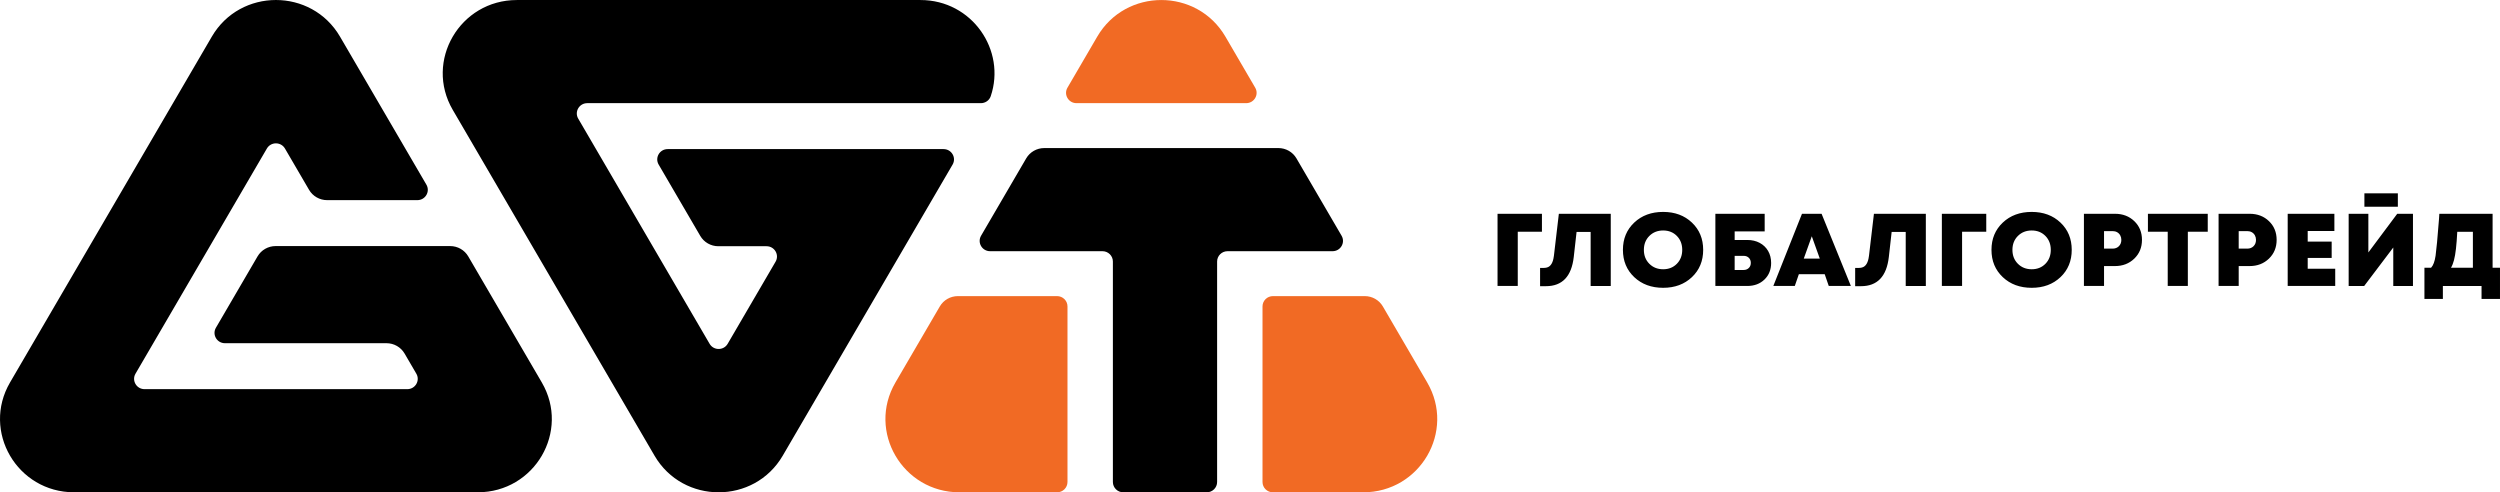 <svg viewBox="0 0 325 64" xmlns="http://www.w3.org/2000/svg"><path d="m137.419 38.495h-12.896c-.968 0-1.863.511-2.347 1.341l-5.769 9.886c-3.703 6.346.926 14.278 8.331 14.278h12.68c.748 0 1.355-.6 1.355-1.341v-22.824c0-.74-.607-1.341-1.355-1.341zm21.885-33.732c-3.703-6.346-12.96-6.346-16.663 0l-3.872 6.636c-.522.894.13 2.011 1.173 2.011h22.061c1.043 0 1.695-1.117 1.173-2.011zm26.235 44.959-5.769-9.886c-.484-.83-1.379-1.341-2.347-1.341h-11.942c-.748 0-1.355.6-1.355 1.341v22.824c0 .74.607 1.341 1.355 1.341h11.726c7.406 0 12.034-7.932 8.331-14.278z" fill="#f16a24"/><path d="m60.872 33.331c-.484-.83-1.379-1.341-2.347-1.341h-22.696c-.968 0-1.863.511-2.347 1.341l-5.412 9.275c-.522.894.13 2.011 1.173 2.011h21.003c.968 0 1.863.511 2.347 1.34l1.53 2.622c.522.894-.13 2.011-1.173 2.011h-34.162c-1.043 0-1.695-1.117-1.173-2.011l17.081-29.273c.522-.894 1.825-.894 2.347 0l3.134 5.371c.484.83 1.379 1.341 2.347 1.341h11.734c1.043 0 1.695-1.117 1.173-2.011l-11.231-19.247c-3.703-6.346-12.96-6.346-16.663 0l-26.234 44.959c-3.703 6.346.926 14.278 8.331 14.278h52.469c7.406 0 12.034-7.932 8.331-14.278zm61.792-13.948h-35.867c-1.043 0-1.695 1.117-1.173 2.011l5.412 9.275c.484.83 1.379 1.341 2.347 1.341h6.268c1.043 0 1.695 1.117 1.173 2.011l-6.228 10.674c-.522.894-1.825.894-2.347 0l-17.081-29.273c-.522-.894.13-2.011 1.173-2.011h51.168c.575 0 1.098-.356 1.282-.896 2.028-5.959-2.403-12.512-9.134-12.512h-52.469c-7.406 0-12.034 7.933-8.332 14.278l26.234 44.959c3.703 6.346 12.96 6.346 16.663 0l22.084-37.846c.522-.894-.13-2.011-1.173-2.011zm45.876 1.207c-.484-.83-1.379-1.341-2.347-1.341h-30.44c-.968 0-1.863.511-2.347 1.341l-5.867 10.055c-.522.894.13 2.011 1.173 2.011h14.608c.748 0 1.355.6 1.355 1.341v28.663c0 .74.607 1.341 1.355 1.341h10.84c.748 0 1.355-.6 1.355-1.341v-28.663c0-.74.607-1.341 1.355-1.341h13.653c1.043 0 1.695-1.117 1.173-2.011l-5.867-10.055zm143.181 4.546h-4.349v1.743h4.349zm-95.511 2.413c-1.527 0-2.78.462-3.76 1.387s-1.47 2.107-1.47 3.546.49 2.621 1.47 3.546 2.233 1.387 3.76 1.387c1.518 0 2.764-.462 3.74-1.387s1.463-2.107 1.463-3.546-.488-2.621-1.463-3.546-2.222-1.387-3.74-1.387zm1.782 6.743c-.465.474-1.059.711-1.782.711s-1.321-.237-1.795-.711c-.474-.473-.711-1.077-.711-1.81s.237-1.336.711-1.81c.474-.473 1.073-.71 1.795-.71s1.317.237 1.782.71c.465.474.698 1.077.698 1.81s-.233 1.336-.698 1.81zm10.765-2.721c-.47-.25-1.007-.375-1.612-.375h-1.639v-1.113h3.902v-2.293h-6.409v9.385h4.146c.912 0 1.658-.279 2.236-.838.578-.558.867-1.276.867-2.152 0-.59-.131-1.11-.393-1.562-.262-.451-.628-.802-1.098-1.052zm-1.416 3.271c-.176.17-.4.255-.671.255h-1.165v-1.837h1.165c.28 0 .506.085.678.255s.257.388.257.657c0 .277-.088.501-.264.67zm-26.889-7.052h-5.772v9.385h2.629v-7.052h3.143zm1.545 5.524c-.027.215-.066.402-.115.563-.05.161-.111.302-.183.423s-.158.221-.257.302-.215.139-.345.174c-.131.036-.278.054-.44.054h-.447v2.373h.759c2.123 0 3.329-1.265 3.618-3.794l.366-3.258h1.829v7.025h2.615v-9.385h-6.748l-.65 5.524zm77.233-3.191h2.574v7.052h2.615v-7.052h2.588v-2.333h-7.777zm-44.972-2.333-3.726 9.385h2.791l.528-1.528h3.36l.528 1.528h2.873l-3.807-9.385zm.231 5.832 1.043-2.909 1.043 2.909h-2.087zm65.512-.093h3.116v-2.119h-3.116v-1.381h3.469v-2.239h-6.07v9.385h6.179v-2.239h-3.577v-1.408zm-7.547-5.739h-4.038v9.385h2.615v-2.587h1.423c1.003 0 1.838-.322 2.507-.965.668-.643 1.002-1.457 1.002-2.44s-.332-1.794-.996-2.433-1.502-.959-2.513-.959zm.508 4.217c-.212.21-.485.315-.82.315h-1.111v-2.279h1.111c.226 0 .424.049.596.147.171.098.305.235.4.409.095.175.142.369.142.583 0 .34-.106.615-.318.824zm31.076 2.795v-7.012h-6.924c-.009.152-.022.371-.041.657-.19 2.449-.339 4.046-.447 4.793-.108.746-.302 1.267-.583 1.562h-.867v4.062h2.398v-1.689h5.027v1.689h2.398v-4.062h-.962zm-2.561 0h-2.846c.154-.259.282-.585.386-.979.104-.393.19-.889.258-1.488s.124-1.332.169-2.199h2.032v4.665zm-13.59-1.984v-5.027h-2.561v9.385h2.019l3.78-5.001v5.001h2.561v-9.385h-2.046zm-64.93.496c-.027.215-.066.402-.115.563-.05.161-.111.302-.183.423s-.158.221-.257.302c-.099.08-.215.139-.345.174-.131.036-.278.054-.44.054h-.447v2.373h.759c2.123 0 3.329-1.265 3.618-3.794l.366-3.258h1.829v7.025h2.615v-9.385h-6.748l-.651 5.524zm9.485 3.861h2.629v-7.052h3.143v-2.333h-5.772zm11.68-9.626c-1.527 0-2.78.462-3.76 1.387s-1.47 2.107-1.47 3.546.49 2.621 1.47 3.546 2.233 1.387 3.76 1.387c1.518 0 2.764-.462 3.74-1.387s1.463-2.107 1.463-3.546-.488-2.621-1.463-3.546-2.222-1.387-3.74-1.387zm1.782 6.743c-.465.474-1.059.711-1.782.711s-1.321-.237-1.795-.711c-.474-.473-.711-1.077-.711-1.81s.237-1.336.711-1.81c.474-.473 1.073-.71 1.795-.71s1.316.237 1.782.71c.465.474.698 1.077.698 1.81s-.233 1.336-.698 1.81zm9.044-6.502h-4.038v9.385h2.615v-2.587h1.423c1.003 0 1.838-.322 2.507-.965.668-.643 1.002-1.457 1.002-2.44s-.332-1.794-.996-2.433-1.502-.959-2.513-.959zm.508 4.217c-.212.21-.485.315-.82.315h-1.111v-2.279h1.111c.226 0 .424.049.596.147.171.098.305.235.4.409.095.175.142.369.142.583 0 .34-.106.615-.318.824z"/></svg>
